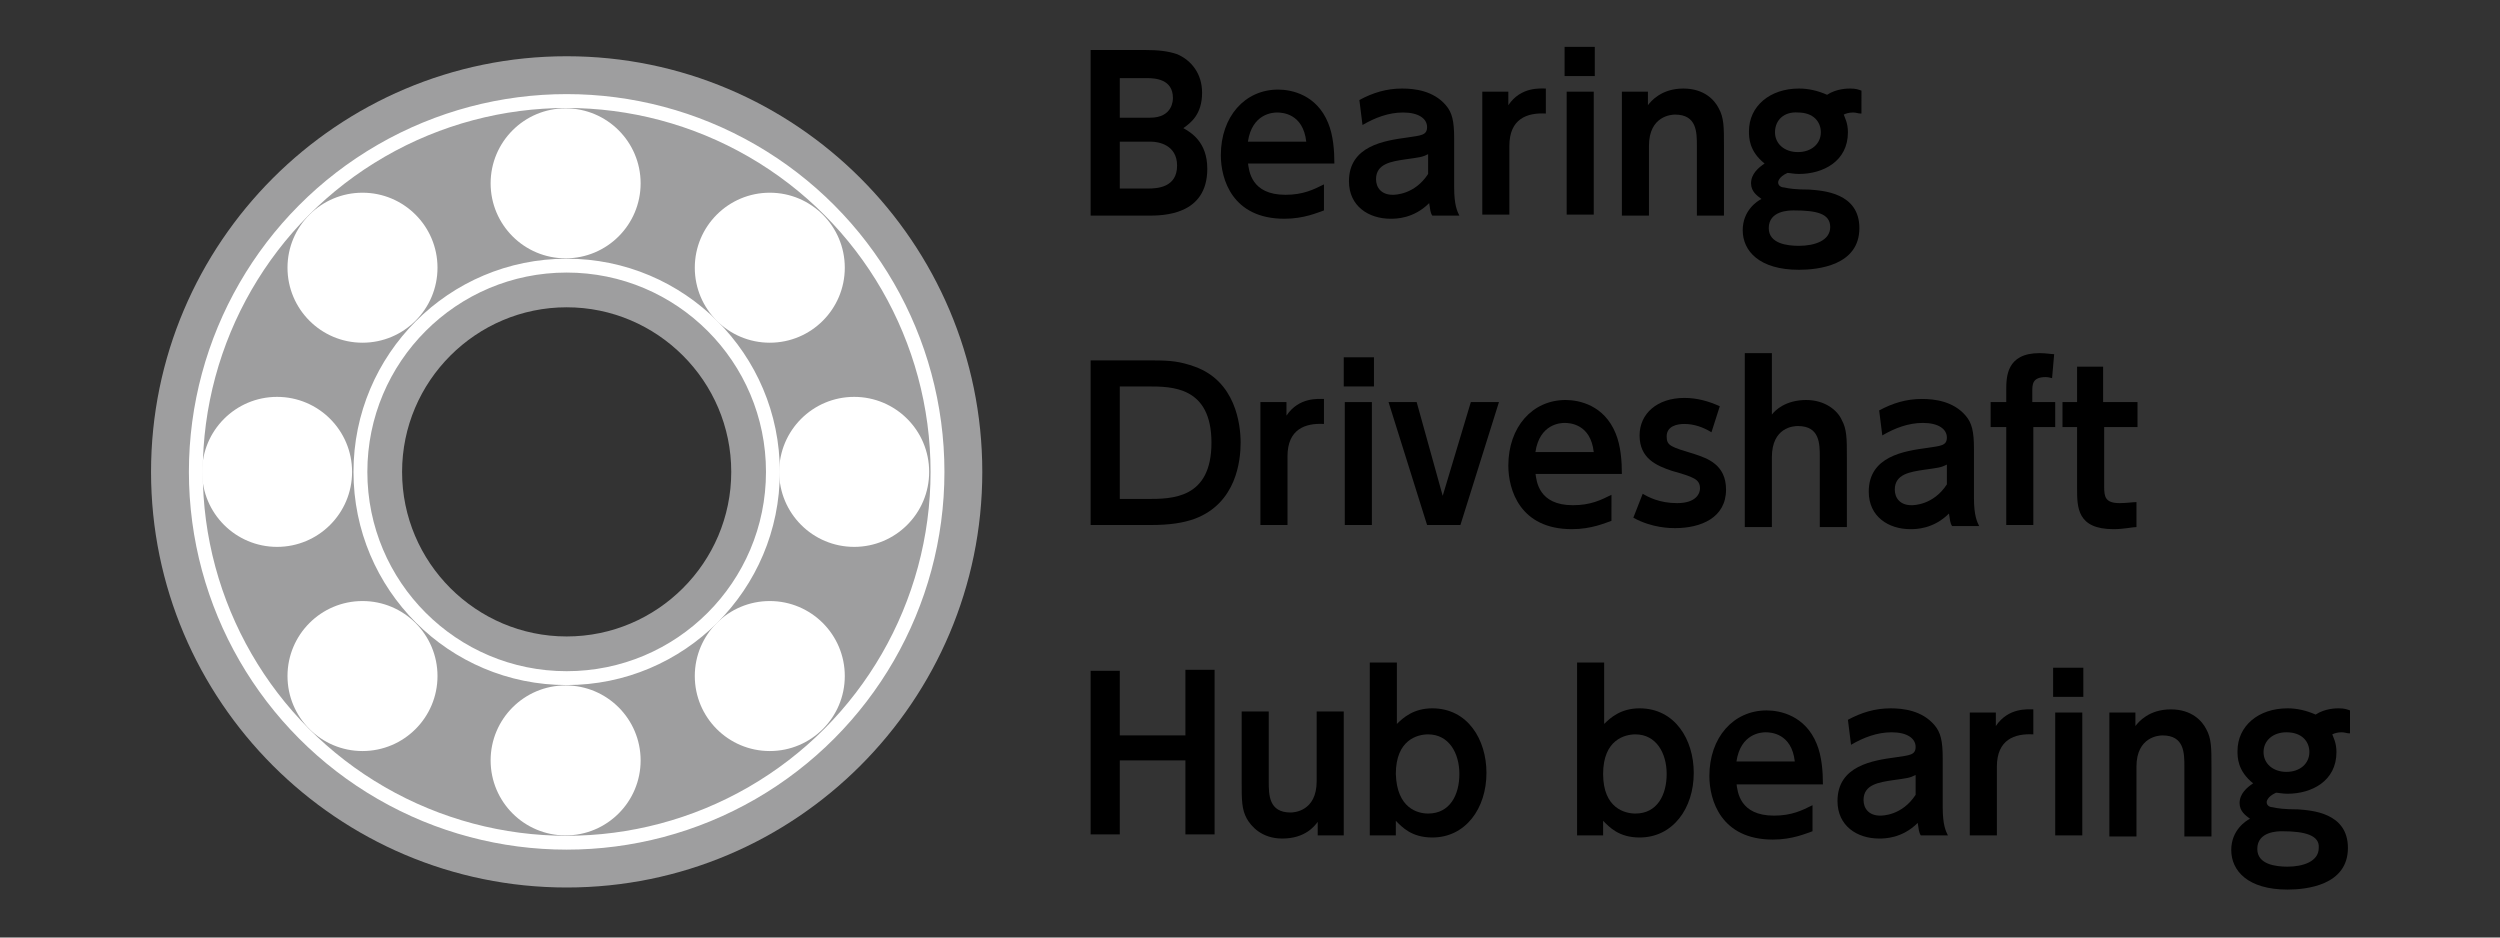 <?xml version="1.0" encoding="utf-8"?>
<!-- Generator: Adobe Illustrator 27.9.4, SVG Export Plug-In . SVG Version: 9.03 Build 54784)  -->
<svg version="1.1" id="レイヤー_1" xmlns="http://www.w3.org/2000/svg" xmlns:xlink="http://www.w3.org/1999/xlink" x="0px"
	 y="0px" viewBox="0 0 240 90" style="enable-background:new 0 0 240 90;" xml:space="preserve">
<rect x="0" y="0" width="240" height="90" fill="#333333" stroke="none"/>
<style type="text/css">
	.st0{fill:#9E9E9F;}
	.st1{fill:none;stroke:#FFFFFF;stroke-width:1.331;stroke-miterlimit:10;}
	.st2{fill:#FFFFFF;}
</style>
<g>
	<g>
		<path class="st0" d="M54.4,5.4c-22,0-39.9,17.9-39.9,39.9c0,22,17.9,39.9,39.9,39.9c22,0,39.9-17.9,39.9-39.9
			C94.3,23.3,76.4,5.4,54.4,5.4z M54.4,61.1c-8.7,0-15.8-7.1-15.8-15.8c0-8.7,7.1-15.8,15.8-15.8s15.8,7.1,15.8,15.8
			C70.2,54,63.1,61.1,54.4,61.1z"/>
		<circle class="st1" cx="54.4" cy="45.3" r="19.8"/>
		<circle class="st1" cx="54.4" cy="45.3" r="35.6"/>
		<circle class="st2" cx="54.3" cy="17.6" r="7.2"/>
		<circle class="st2" cx="54.3" cy="73" r="7.2"/>
		<circle class="st2" cx="34.8" cy="25.7" r="7.2"/>
		<circle class="st2" cx="73.9" cy="64.9" r="7.2"/>
		<circle class="st2" cx="26.6" cy="45.3" r="7.2"/>
		<circle class="st2" cx="82" cy="45.3" r="7.2"/>
		<circle class="st2" cx="34.8" cy="64.9" r="7.2"/>
		<circle class="st2" cx="73.9" cy="25.7" r="7.2"/>
	</g>
	<g>
		<path d="M109.9,4.8c1.3,0,2.2,0.1,3.1,0.4c1.4,0.6,2.4,1.9,2.4,3.7c0,2.1-1.1,2.9-1.8,3.4c0.7,0.4,2.3,1.3,2.3,3.9
			c0,4.5-4.3,4.5-5.7,4.5h-5.5V4.8H109.9z M107.5,7.4v3.9h2.9c2.2,0,2.2-1.7,2.2-1.9c0-1.8-1.7-1.9-2.5-1.9H107.5z M107.5,13.6v4.5
			h2.7c0.9,0,2.8-0.1,2.8-2.2c0-2-1.8-2.3-2.5-2.3H107.5z"/>
		<path d="M119.8,15.6c0.1,0.8,0.3,3.1,3.6,3.1c1.7,0,2.7-0.5,3.7-1v2.5c-0.6,0.2-1.9,0.8-3.8,0.8c-5,0-6.1-3.8-6.1-6.1
			c0-3.7,2.3-6.3,5.5-6.3c1.3,0,3.7,0.5,4.8,3.2c0.5,1.2,0.6,2.7,0.6,3.9H119.8z M125.4,13.6c-0.3-2.7-2.3-2.8-2.8-2.8
			c-0.4,0-2.4,0.1-2.8,2.8H125.4z"/>
		<path d="M130.5,9.6c1.3-0.7,2.6-1.1,4.1-1.1c1.2,0,3,0.2,4.2,1.6c0.6,0.7,0.8,1.5,0.8,3.2v4.7c0,1.7,0.3,2.3,0.5,2.7h-2.6
			c-0.2-0.3-0.2-0.6-0.3-1.2c-1.5,1.5-3.2,1.5-3.7,1.5c-2.1,0-4-1.2-4-3.6c0-3.4,3.4-3.9,5.6-4.2c1.3-0.2,1.9-0.2,1.9-1
			c0-0.8-0.8-1.4-2.3-1.4c-1.4,0-2.7,0.5-3.9,1.2L130.5,9.6z M137.1,14.8c-0.6,0.3-0.8,0.3-2.2,0.5c-1.3,0.2-2.8,0.4-2.8,1.9
			c0,0.8,0.5,1.5,1.6,1.5c0.2,0,2.1,0,3.4-2V14.8z"/>
		<path d="M142.3,20.6V8.8h2.5v1.3c1.2-1.8,3.1-1.6,3.6-1.6v2.4c-1.8-0.1-3.5,0.5-3.5,3.1v6.6H142.3z"/>
		<path d="M153.1,7.3h-2.9V4.5h2.9V7.3z M153,20.6h-2.6V8.8h2.6V20.6z"/>
		<path d="M155.7,20.6V8.8h2.5v1.3c0.3-0.4,1.3-1.6,3.4-1.6c2,0,3,1.1,3.4,1.9c0.5,0.9,0.5,1.8,0.5,3.6v6.7h-2.6v-6.7
			c0-1.3,0-3-2.1-3c-0.3,0-2.5,0.1-2.5,3v6.7H155.7z"/>
		<path d="M178.6,10.9c-0.2,0-0.4-0.1-0.7-0.1c-0.4,0-0.7,0.1-0.9,0.2c0.1,0.3,0.4,0.8,0.4,1.7c0,2.8-2.4,4-4.7,4
			c-0.5,0-0.9-0.1-1.1-0.1c-0.9,0.4-0.9,0.9-0.9,0.9c0,0.4,0.4,0.5,0.6,0.5c0.4,0.1,1.1,0.2,2.4,0.2c1.3,0.1,4.8,0.3,4.8,3.7
			c0,3.6-4,4-5.8,4c-3.8,0-5.4-1.8-5.4-3.8c0-1.9,1.4-2.8,1.8-3c-0.4-0.3-1-0.7-1-1.5c0-0.9,0.7-1.5,1.3-1.9
			c-1.5-1.2-1.5-2.5-1.5-3.1c0-2.4,2-4.1,4.8-4.1c0.9,0,1.8,0.2,2.7,0.6c0.9-0.6,2-0.6,2.2-0.6c0.6,0,0.8,0.1,1.1,0.2V10.9z
			 M172.2,20.2c-0.4,0-2.4,0-2.4,1.7c0,1.5,1.8,1.7,2.9,1.7c1.5,0,3-0.5,3-1.8S174.4,20.2,172.2,20.2z M170.4,12.7
			c0,1.1,0.9,1.9,2.2,1.9c1.3,0,2.2-0.8,2.2-1.9c0-1-0.7-1.9-2.2-1.9C171.3,10.7,170.4,11.5,170.4,12.7z"/>
		<path d="M104.7,34.6h6c1.7,0,2.6,0.1,4,0.6c3.9,1.4,4.4,5.5,4.4,7.3c0,1.7-0.4,5.8-4.4,7.3c-1.1,0.4-2.4,0.6-4.2,0.6h-5.8V34.6z
			 M107.5,47.9h2.6c2.4,0,6.2,0,6.2-5.4c0-5.4-3.8-5.4-6.1-5.4h-2.7V47.9z"/>
		<path d="M121,50.4V38.6h2.5v1.3c1.2-1.8,3.1-1.6,3.6-1.6v2.4c-1.8-0.1-3.5,0.5-3.5,3.1v6.6H121z"/>
		<path d="M131.9,37.1H129v-2.8h2.9V37.1z M131.7,50.4h-2.6V38.6h2.6V50.4z"/>
		<path d="M141.2,38.6h2.7l-3.7,11.8H137l-3.7-11.8h2.7l2.5,9L141.2,38.6z"/>
		<path d="M147.4,45.4c0.1,0.8,0.3,3.1,3.6,3.1c1.7,0,2.7-0.5,3.7-1V50c-0.6,0.2-1.9,0.8-3.8,0.8c-5,0-6.1-3.8-6.1-6.1
			c0-3.7,2.3-6.3,5.5-6.3c1.3,0,3.7,0.5,4.8,3.2c0.5,1.2,0.6,2.7,0.6,3.9H147.4z M153,43.4c-0.3-2.7-2.3-2.8-2.8-2.8
			c-0.4,0-2.4,0.1-2.8,2.8H153z"/>
		<path d="M164.3,41.5c-0.8-0.5-1.7-0.8-2.6-0.8c-0.7,0-1.7,0.2-1.7,1.2c0,0.9,0.4,1,2.7,1.7c1.2,0.4,3,1,3,3.4
			c0,2.7-2.4,3.7-4.9,3.7c-0.4,0-2.2,0-4-1l0.9-2.3c0.5,0.3,1.6,0.9,3.3,0.9c1.9,0,2.2-1,2.2-1.4c0-0.9-0.6-1.1-2.7-1.7
			c-1.5-0.5-3.1-1.2-3.1-3.4c0-2.1,1.7-3.6,4.3-3.6c1.2,0,2.3,0.3,3.4,0.8L164.3,41.5z"/>
		<path d="M167.5,50.4V33.9h2.6v5.9c0.3-0.4,1.3-1.4,3.3-1.4c1.8,0,3,1,3.4,1.9c0.5,0.9,0.5,1.8,0.5,3.6v6.7h-2.6v-6.7
			c0-1.3,0-3-2.1-3c-0.4,0-2.5,0.1-2.5,3v6.7H167.5z"/>
		<path d="M180.4,39.4c1.3-0.7,2.6-1.1,4.1-1.1c1.2,0,3,0.2,4.2,1.6c0.6,0.7,0.8,1.5,0.8,3.2v4.7c0,1.7,0.3,2.3,0.5,2.7h-2.6
			c-0.2-0.3-0.2-0.6-0.3-1.2c-1.5,1.5-3.2,1.5-3.7,1.5c-2.1,0-4-1.2-4-3.6c0-3.4,3.4-3.9,5.6-4.2c1.3-0.2,1.9-0.2,1.9-1
			c0-0.8-0.8-1.4-2.3-1.4c-1.4,0-2.7,0.5-3.9,1.2L180.4,39.4z M186.9,44.6c-0.6,0.3-0.8,0.3-2.2,0.5c-1.3,0.2-2.8,0.4-2.8,1.9
			c0,0.8,0.5,1.5,1.6,1.5c0.2,0,2.1,0,3.4-2V44.6z"/>
		<path d="M197.3,38.6V41h-2.1v9.4h-2.6V41h-1.5v-2.4h1.5v-1.1c0-1.3,0-3.6,3.2-3.6c0.6,0,1.1,0.1,1.4,0.1l-0.2,2.3
			c-0.1,0-0.3-0.1-0.6-0.1c-1.3,0-1.3,0.7-1.3,1.4v1H197.3z"/>
		<path d="M199.3,35.2h2.6v3.4h3.3V41H202v5.7c0,1,0.1,1.6,1.5,1.6c0.6,0,1.3-0.1,1.6-0.1v2.4c-0.4,0-1.2,0.2-2.2,0.2
			c-3.5,0-3.5-2.1-3.5-3.9V41h-1.4v-2.4h1.4V35.2z"/>
		<path d="M113.8,70.5v-6.2h2.8v15.8h-2.8v-7.1h-6.3v7.1h-2.8V64.4h2.8v6.2H113.8z"/>
		<path d="M129,68.4v11.8h-2.5v-1.3c-0.3,0.4-1.2,1.6-3.4,1.6c-2,0-3-1.2-3.4-1.9c-0.5-0.9-0.5-1.8-0.5-3.6v-6.7h2.6v6.7
			c0,1.3,0,3,2.1,3c0.3,0,2.5-0.1,2.5-3v-6.7H129z"/>
		<path d="M134,80.2h-2.5V63.6h2.6v5.9c0.6-0.6,1.6-1.5,3.4-1.5c3.4,0,5.2,3,5.2,6.2c0,3.4-2,6.2-5.2,6.2c-2,0-2.9-1-3.5-1.6V80.2z
			 M137.1,78.1c2.1,0,3-1.8,3-3.8s-1-3.8-3-3.8c-1,0-3.1,0.5-3.1,3.8C134.1,77.6,136.1,78.1,137.1,78.1z"/>
		<path d="M153.9,80.2h-2.5V63.6h2.6v5.9c0.6-0.6,1.6-1.5,3.4-1.5c3.4,0,5.2,3,5.2,6.2c0,3.4-2,6.2-5.2,6.2c-2,0-2.9-1-3.5-1.6V80.2
			z M157,78.1c2.1,0,3-1.8,3-3.8s-1-3.8-3-3.8c-1,0-3.1,0.5-3.1,3.8C153.9,77.6,156,78.1,157,78.1z"/>
		<path d="M166.7,75.2c0.1,0.8,0.3,3.1,3.6,3.1c1.7,0,2.7-0.5,3.7-1v2.5c-0.6,0.2-1.9,0.8-3.8,0.8c-5,0-6.1-3.8-6.1-6.1
			c0-3.7,2.3-6.3,5.5-6.3c1.3,0,3.7,0.5,4.8,3.2c0.5,1.2,0.6,2.7,0.6,3.9H166.7z M172.3,73.1c-0.3-2.7-2.3-2.8-2.8-2.8
			c-0.4,0-2.4,0.1-2.8,2.8H172.3z"/>
		<path d="M177.4,69.1c1.3-0.7,2.6-1.1,4.1-1.1c1.2,0,3,0.2,4.2,1.6c0.6,0.7,0.8,1.5,0.8,3.2v4.7c0,1.7,0.3,2.3,0.5,2.7h-2.6
			c-0.2-0.3-0.2-0.6-0.3-1.2c-1.5,1.5-3.2,1.5-3.7,1.5c-2.1,0-4-1.2-4-3.6c0-3.4,3.4-3.9,5.6-4.2c1.3-0.2,1.9-0.2,1.9-1
			c0-0.8-0.8-1.4-2.3-1.4c-1.4,0-2.7,0.5-3.9,1.2L177.4,69.1z M183.9,74.4c-0.6,0.3-0.8,0.3-2.2,0.5c-1.3,0.2-2.8,0.4-2.8,1.9
			c0,0.8,0.5,1.5,1.6,1.5c0.2,0,2.1,0,3.4-2V74.4z"/>
		<path d="M189.1,80.2V68.4h2.5v1.3c1.2-1.8,3.1-1.6,3.6-1.6v2.4c-1.8-0.1-3.5,0.5-3.5,3.1v6.6H189.1z"/>
		<path d="M200,66.9h-2.9v-2.8h2.9V66.9z M199.9,80.2h-2.6V68.4h2.6V80.2z"/>
		<path d="M202.5,80.2V68.4h2.5v1.3c0.3-0.4,1.3-1.6,3.4-1.6c2,0,3,1.1,3.4,1.9c0.5,0.9,0.5,1.8,0.5,3.6v6.7h-2.6v-6.7
			c0-1.3,0-3-2.1-3c-0.3,0-2.5,0.1-2.5,3v6.7H202.5z"/>
		<path d="M225.5,70.4c-0.2,0-0.4-0.1-0.7-0.1c-0.4,0-0.7,0.1-0.9,0.2c0.1,0.3,0.4,0.8,0.4,1.7c0,2.8-2.4,4-4.7,4
			c-0.5,0-0.9-0.1-1.1-0.1c-0.9,0.4-0.9,0.9-0.9,0.9c0,0.4,0.4,0.5,0.6,0.5c0.4,0.1,1.1,0.2,2.4,0.2c1.3,0.1,4.8,0.3,4.8,3.7
			c0,3.6-4,4-5.8,4c-3.8,0-5.4-1.8-5.4-3.8c0-1.9,1.4-2.8,1.8-3c-0.4-0.3-1-0.7-1-1.5c0-0.9,0.7-1.5,1.3-1.9
			c-1.5-1.2-1.5-2.5-1.5-3.1c0-2.4,2-4.1,4.8-4.1c0.9,0,1.8,0.2,2.7,0.6c0.9-0.6,2-0.6,2.2-0.6c0.6,0,0.8,0.1,1.1,0.2V70.4z
			 M219.1,79.8c-0.4,0-2.4,0-2.4,1.7c0,1.5,1.8,1.7,2.9,1.7c1.5,0,3-0.5,3-1.8C222.7,80.2,221.3,79.8,219.1,79.8z M217.3,72.2
			c0,1.1,0.9,1.9,2.2,1.9c1.3,0,2.2-0.8,2.2-1.9c0-1-0.7-1.9-2.2-1.9C218.2,70.3,217.3,71.1,217.3,72.2z"/>
	</g>
</g>
</svg>
